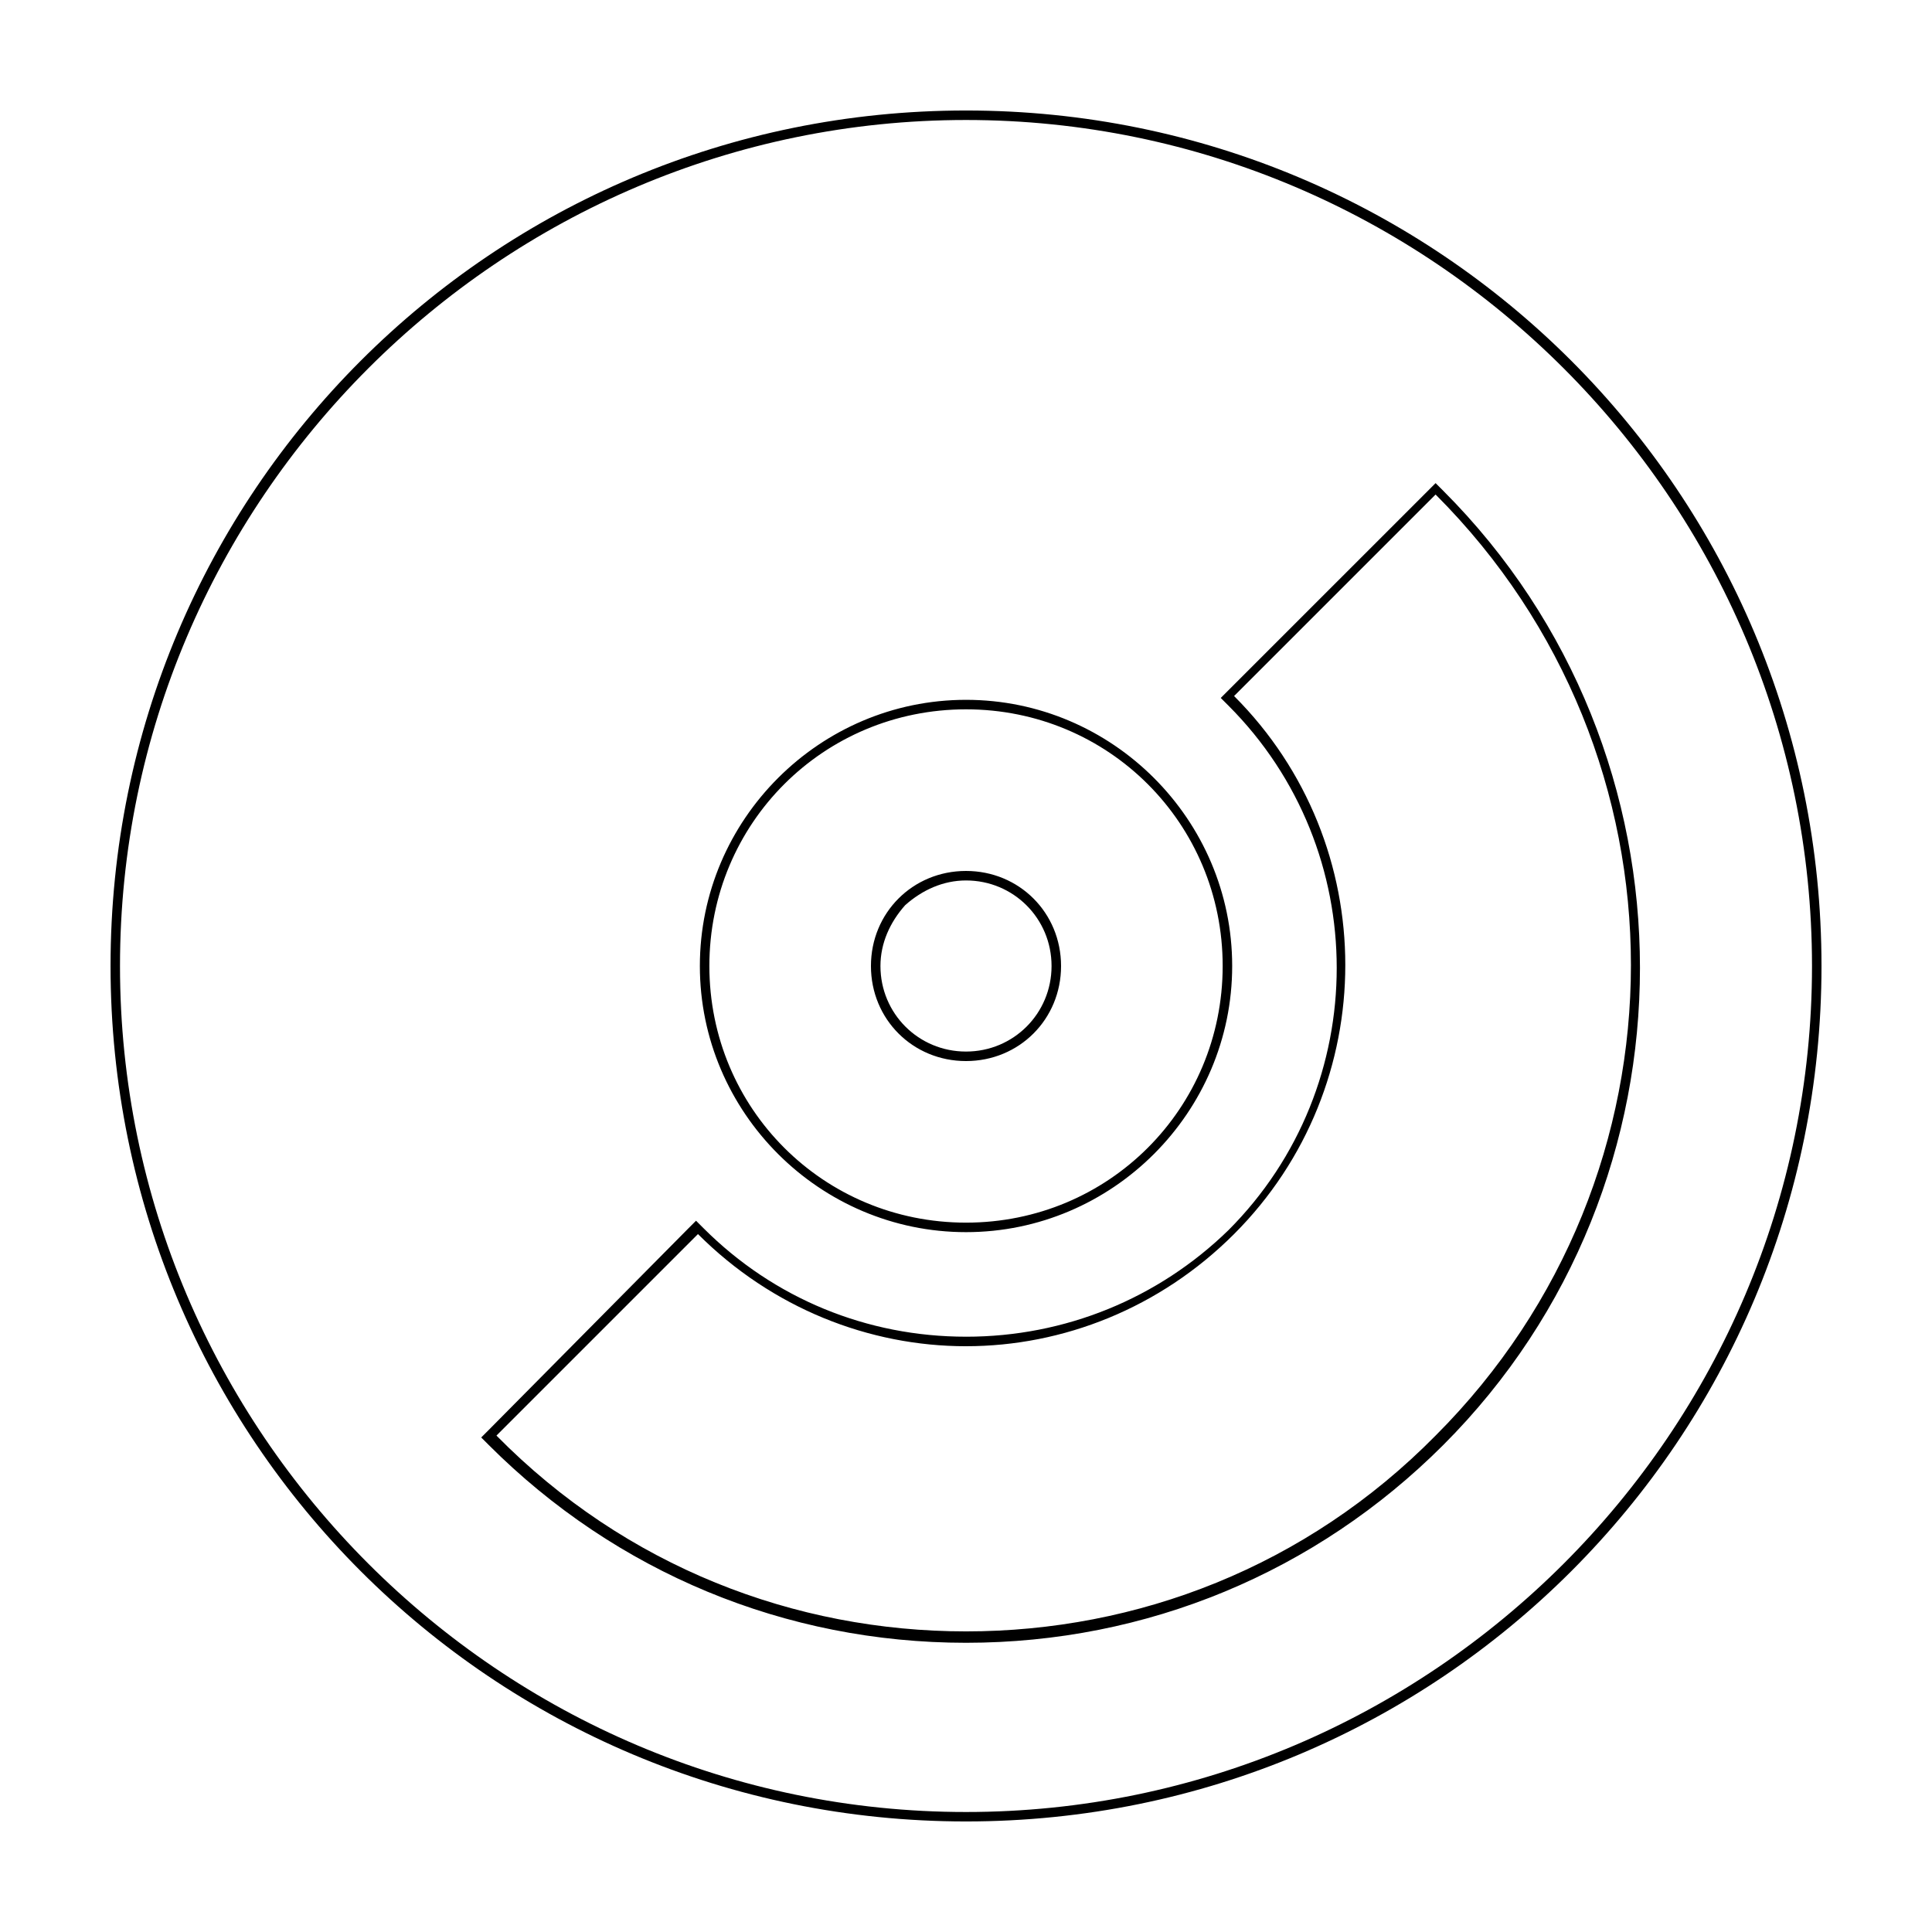 <?xml version="1.0" encoding="UTF-8"?>
<!-- Uploaded to: ICON Repo, www.svgrepo.com, Generator: ICON Repo Mixer Tools -->
<svg fill="#000000" width="800px" height="800px" version="1.1" viewBox="144 144 512 512" xmlns="http://www.w3.org/2000/svg">
 <g>
  <path d="m400 175.8c123.43 0 224.2 100.76 224.2 224.2s-100.76 224.2-224.2 224.2-224.2-100.76-224.2-224.2 100.76-224.2 224.2-224.2m0 322.44c-26.199 0-50.883-10.078-69.527-28.719l-2.016-2.016-2.016 2.016-52.898 53.406-2.016 2.016 2.016 2.016c33.754 33.754 78.594 52.395 126.46 52.395s92.699-18.641 126.46-52.395c69.527-69.527 69.527-183.39 0-252.91l-2.016-2.016-2.016 2.016-52.902 52.898-2.016 2.016 2.016 2.016c38.289 38.289 38.289 100.76 0 139.05-18.641 18.137-43.328 28.215-69.523 28.215m0-27.711c38.793 0 70.535-31.738 70.535-70.535 0-38.793-31.738-70.535-70.535-70.535-38.793 0-70.535 31.738-70.535 70.535s31.742 70.535 70.535 70.535m0-297.25c-125.45 0-226.71 101.27-226.71 226.71s101.27 226.71 226.71 226.71 226.71-101.27 226.71-226.71c-0.004-125.45-101.27-226.71-226.71-226.71zm0 327.48c25.695 0 51.387-10.078 71.039-29.727 39.297-39.297 39.297-103.28 0-142.58l53.402-53.402c69.023 69.023 69.023 180.36 0 249.39-34.262 34.762-79.102 51.891-124.44 51.891-45.344 0-90.184-17.129-124.44-51.891l53.402-53.402c19.648 19.645 45.344 29.723 71.039 29.723zm0-32.75c-37.785 0-68.016-30.23-68.016-68.016s30.23-68.016 68.016-68.016 68.016 30.23 68.016 68.016c-0.004 37.789-30.23 68.016-68.016 68.016z"/>
  <path d="m400 377.33c12.594 0 22.672 10.078 22.672 22.672s-10.078 22.672-22.672 22.672-22.672-10.078-22.672-22.672c0-6.047 2.519-11.586 6.551-16.121 4.531-4.031 10.074-6.551 16.121-6.551m0-2.519c-14.105 0-25.191 11.082-25.191 25.191 0 14.105 11.082 25.191 25.191 25.191 14.105 0 25.191-11.082 25.191-25.191-0.004-14.109-11.086-25.191-25.191-25.191z"/>
 </g>
</svg>